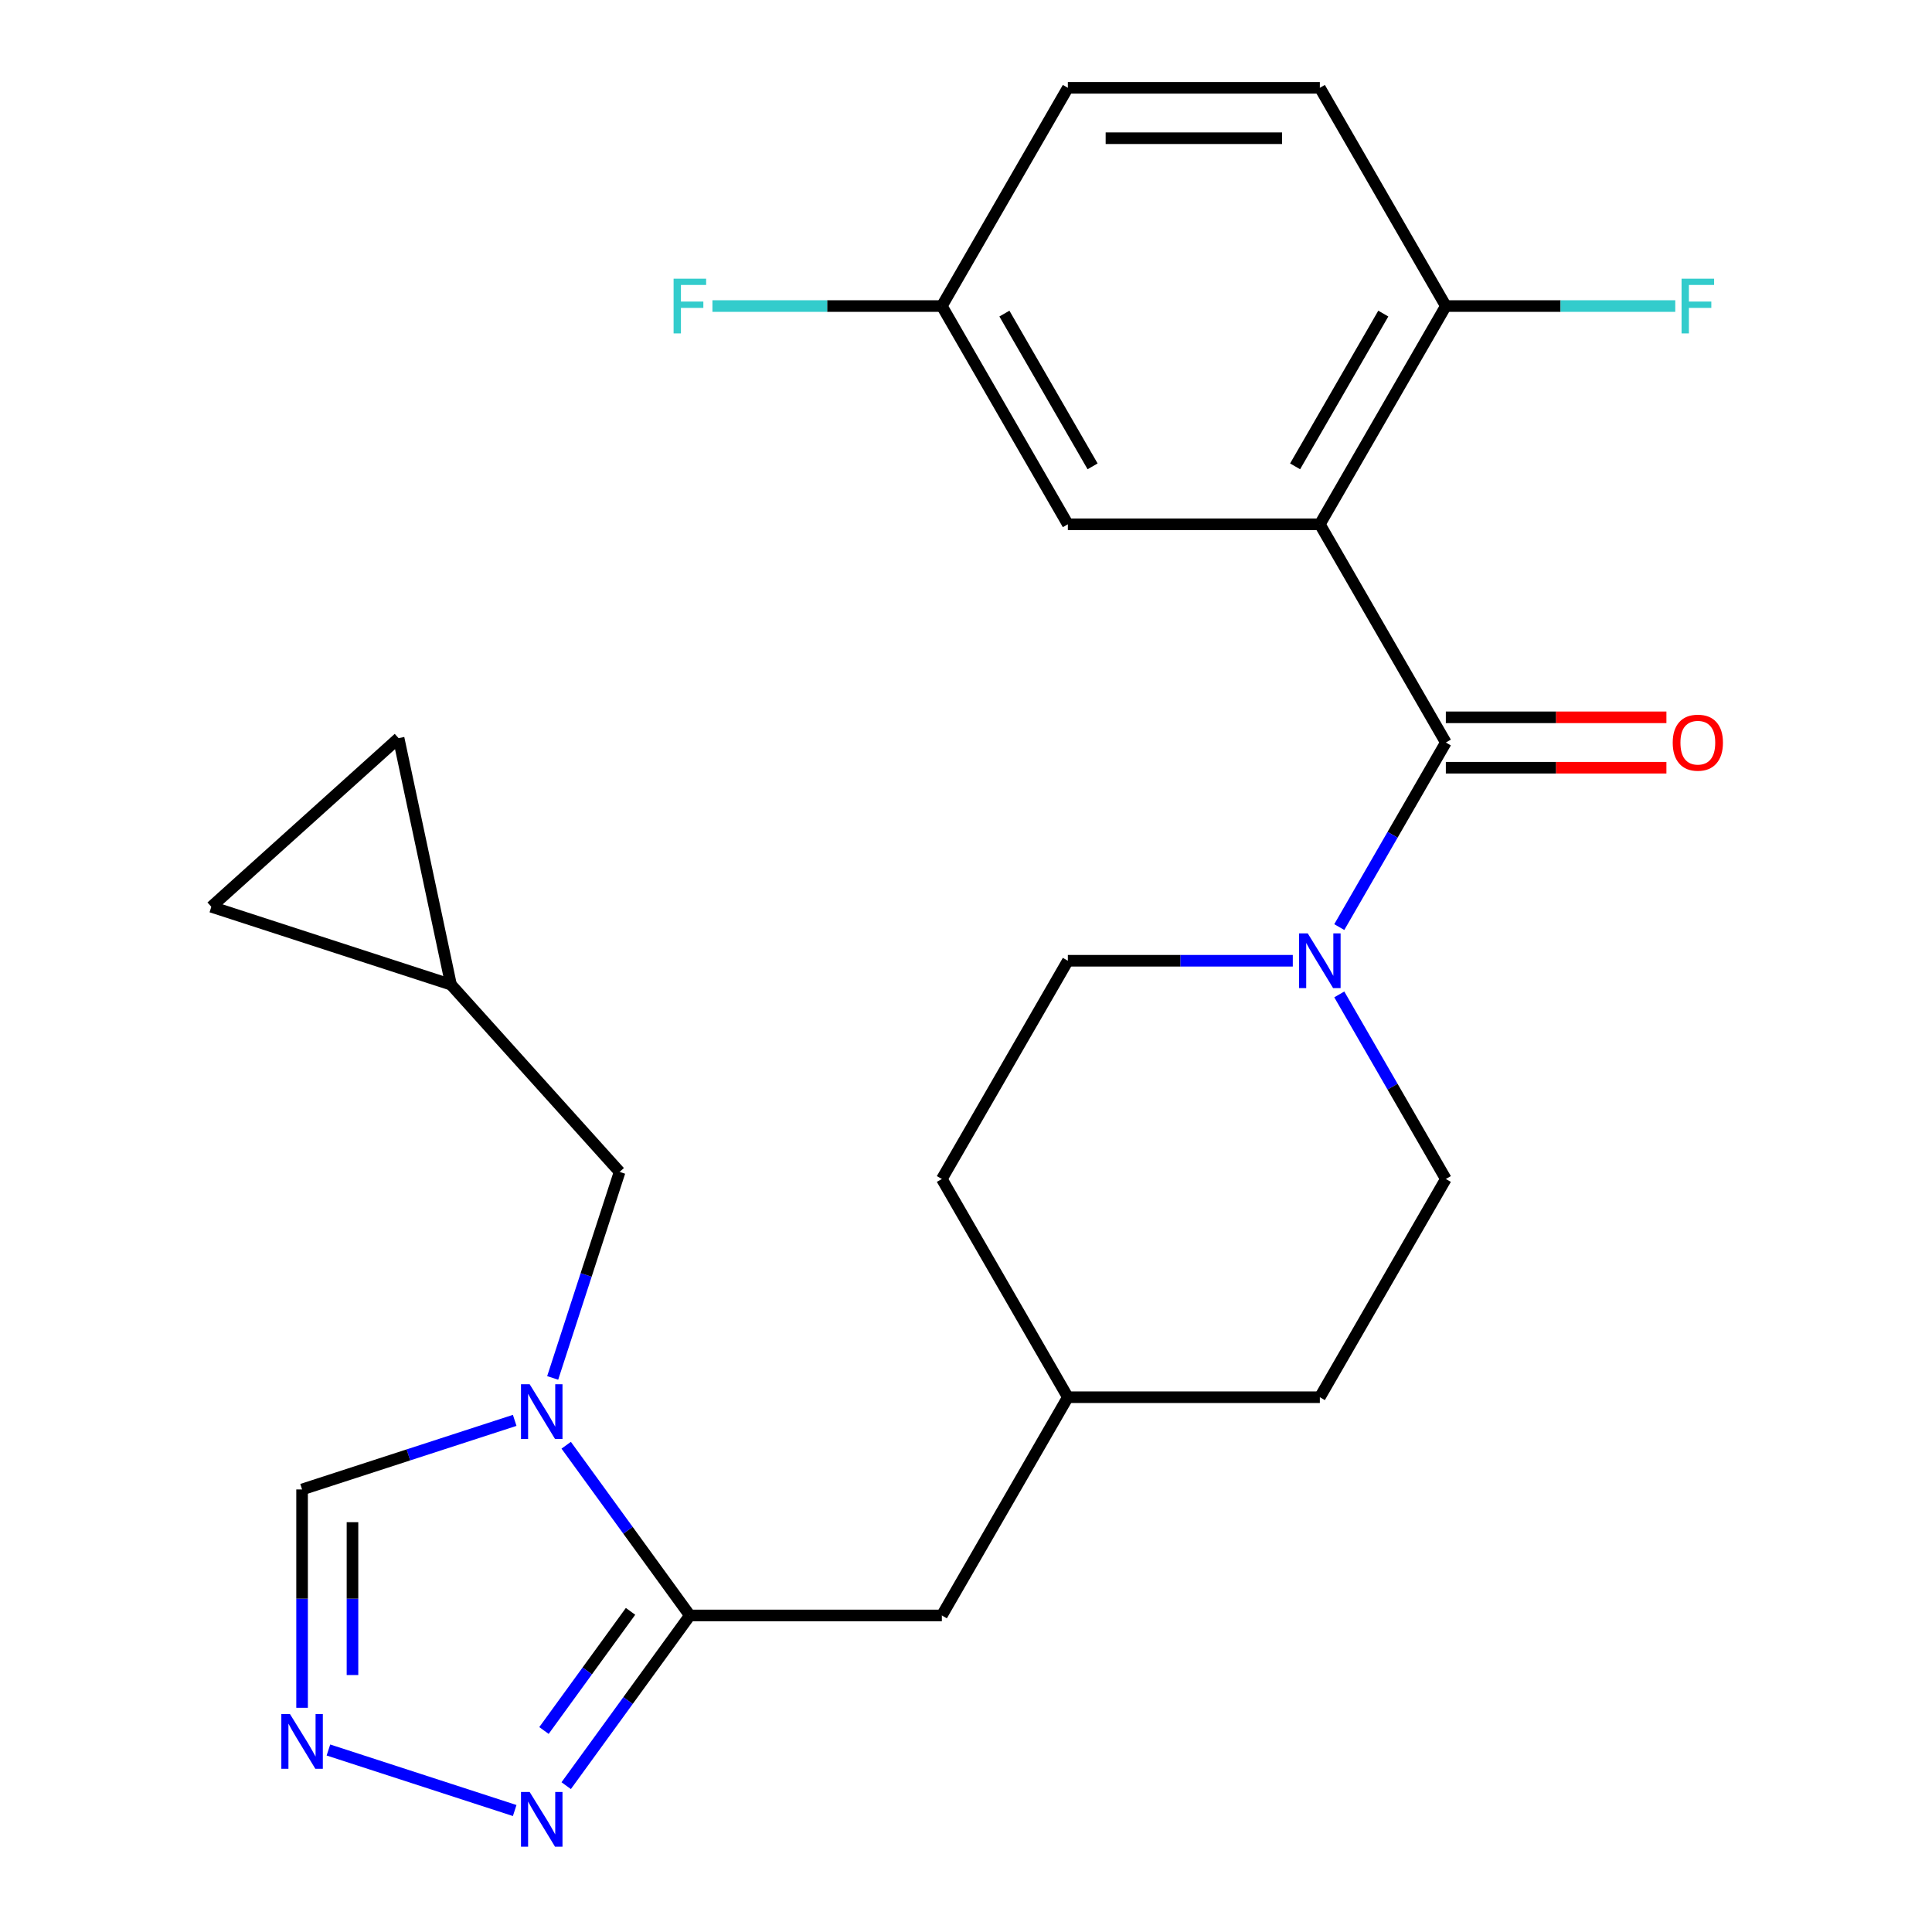 <?xml version='1.0' encoding='iso-8859-1'?>
<svg version='1.1' baseProfile='full'
              xmlns='http://www.w3.org/2000/svg'
                      xmlns:rdkit='http://www.rdkit.org/xml'
                      xmlns:xlink='http://www.w3.org/1999/xlink'
                  xml:space='preserve'
width='1000px' height='1000px' viewBox='0 0 1000 1000'>
<!-- END OF HEADER -->
<rect style='opacity:1.0;fill:#FFFFFF;stroke:none' width='1000' height='1000' x='0' y='0'> </rect>
<path class='bond-1' d='M 683.15,271.369 L 748.366,384.326' style='fill:none;fill-rule:evenodd;stroke:#000000;stroke-width:6px;stroke-linecap:butt;stroke-linejoin:miter;stroke-opacity:1' />
<path class='bond-8' d='M 683.15,271.369 L 748.366,158.412' style='fill:none;fill-rule:evenodd;stroke:#000000;stroke-width:6px;stroke-linecap:butt;stroke-linejoin:miter;stroke-opacity:1' />
<path class='bond-8' d='M 670.341,241.382 L 715.992,162.312' style='fill:none;fill-rule:evenodd;stroke:#000000;stroke-width:6px;stroke-linecap:butt;stroke-linejoin:miter;stroke-opacity:1' />
<path class='bond-10' d='M 683.15,271.369 L 552.718,271.369' style='fill:none;fill-rule:evenodd;stroke:#000000;stroke-width:6px;stroke-linecap:butt;stroke-linejoin:miter;stroke-opacity:1' />
<path class='bond-0' d='M 293.062,748.053 L 325.066,792.104' style='fill:none;fill-rule:evenodd;stroke:#0000FF;stroke-width:6px;stroke-linecap:butt;stroke-linejoin:miter;stroke-opacity:1' />
<path class='bond-0' d='M 325.066,792.104 L 357.071,836.154' style='fill:none;fill-rule:evenodd;stroke:#000000;stroke-width:6px;stroke-linecap:butt;stroke-linejoin:miter;stroke-opacity:1' />
<path class='bond-6' d='M 266.404,735.182 L 211.381,753.06' style='fill:none;fill-rule:evenodd;stroke:#0000FF;stroke-width:6px;stroke-linecap:butt;stroke-linejoin:miter;stroke-opacity:1' />
<path class='bond-6' d='M 211.381,753.06 L 156.357,770.938' style='fill:none;fill-rule:evenodd;stroke:#000000;stroke-width:6px;stroke-linecap:butt;stroke-linejoin:miter;stroke-opacity:1' />
<path class='bond-7' d='M 286.065,713.212 L 303.388,659.898' style='fill:none;fill-rule:evenodd;stroke:#0000FF;stroke-width:6px;stroke-linecap:butt;stroke-linejoin:miter;stroke-opacity:1' />
<path class='bond-7' d='M 303.388,659.898 L 320.711,606.585' style='fill:none;fill-rule:evenodd;stroke:#000000;stroke-width:6px;stroke-linecap:butt;stroke-linejoin:miter;stroke-opacity:1' />
<path class='bond-3' d='M 748.366,384.326 L 720.787,432.094' style='fill:none;fill-rule:evenodd;stroke:#000000;stroke-width:6px;stroke-linecap:butt;stroke-linejoin:miter;stroke-opacity:1' />
<path class='bond-3' d='M 720.787,432.094 L 693.208,479.862' style='fill:none;fill-rule:evenodd;stroke:#0000FF;stroke-width:6px;stroke-linecap:butt;stroke-linejoin:miter;stroke-opacity:1' />
<path class='bond-14' d='M 748.366,397.369 L 805.451,397.369' style='fill:none;fill-rule:evenodd;stroke:#000000;stroke-width:6px;stroke-linecap:butt;stroke-linejoin:miter;stroke-opacity:1' />
<path class='bond-14' d='M 805.451,397.369 L 862.536,397.369' style='fill:none;fill-rule:evenodd;stroke:#FF0000;stroke-width:6px;stroke-linecap:butt;stroke-linejoin:miter;stroke-opacity:1' />
<path class='bond-14' d='M 748.366,371.283 L 805.451,371.283' style='fill:none;fill-rule:evenodd;stroke:#000000;stroke-width:6px;stroke-linecap:butt;stroke-linejoin:miter;stroke-opacity:1' />
<path class='bond-14' d='M 805.451,371.283 L 862.536,371.283' style='fill:none;fill-rule:evenodd;stroke:#FF0000;stroke-width:6px;stroke-linecap:butt;stroke-linejoin:miter;stroke-opacity:1' />
<path class='bond-2' d='M 357.071,836.154 L 487.502,836.154' style='fill:none;fill-rule:evenodd;stroke:#000000;stroke-width:6px;stroke-linecap:butt;stroke-linejoin:miter;stroke-opacity:1' />
<path class='bond-4' d='M 357.071,836.154 L 325.066,880.204' style='fill:none;fill-rule:evenodd;stroke:#000000;stroke-width:6px;stroke-linecap:butt;stroke-linejoin:miter;stroke-opacity:1' />
<path class='bond-4' d='M 325.066,880.204 L 293.062,924.254' style='fill:none;fill-rule:evenodd;stroke:#0000FF;stroke-width:6px;stroke-linecap:butt;stroke-linejoin:miter;stroke-opacity:1' />
<path class='bond-4' d='M 326.365,834.036 L 303.962,864.871' style='fill:none;fill-rule:evenodd;stroke:#000000;stroke-width:6px;stroke-linecap:butt;stroke-linejoin:miter;stroke-opacity:1' />
<path class='bond-4' d='M 303.962,864.871 L 281.559,895.706' style='fill:none;fill-rule:evenodd;stroke:#0000FF;stroke-width:6px;stroke-linecap:butt;stroke-linejoin:miter;stroke-opacity:1' />
<path class='bond-15' d='M 669.149,497.283 L 610.934,497.283' style='fill:none;fill-rule:evenodd;stroke:#0000FF;stroke-width:6px;stroke-linecap:butt;stroke-linejoin:miter;stroke-opacity:1' />
<path class='bond-15' d='M 610.934,497.283 L 552.718,497.283' style='fill:none;fill-rule:evenodd;stroke:#000000;stroke-width:6px;stroke-linecap:butt;stroke-linejoin:miter;stroke-opacity:1' />
<path class='bond-16' d='M 693.208,514.704 L 720.787,562.472' style='fill:none;fill-rule:evenodd;stroke:#0000FF;stroke-width:6px;stroke-linecap:butt;stroke-linejoin:miter;stroke-opacity:1' />
<path class='bond-16' d='M 720.787,562.472 L 748.366,610.24' style='fill:none;fill-rule:evenodd;stroke:#000000;stroke-width:6px;stroke-linecap:butt;stroke-linejoin:miter;stroke-opacity:1' />
<path class='bond-5' d='M 266.404,937.126 L 169.99,905.799' style='fill:none;fill-rule:evenodd;stroke:#0000FF;stroke-width:6px;stroke-linecap:butt;stroke-linejoin:miter;stroke-opacity:1' />
<path class='bond-27' d='M 156.357,883.949 L 156.357,827.444' style='fill:none;fill-rule:evenodd;stroke:#0000FF;stroke-width:6px;stroke-linecap:butt;stroke-linejoin:miter;stroke-opacity:1' />
<path class='bond-27' d='M 156.357,827.444 L 156.357,770.938' style='fill:none;fill-rule:evenodd;stroke:#000000;stroke-width:6px;stroke-linecap:butt;stroke-linejoin:miter;stroke-opacity:1' />
<path class='bond-27' d='M 182.444,866.997 L 182.444,827.444' style='fill:none;fill-rule:evenodd;stroke:#0000FF;stroke-width:6px;stroke-linecap:butt;stroke-linejoin:miter;stroke-opacity:1' />
<path class='bond-27' d='M 182.444,827.444 L 182.444,787.89' style='fill:none;fill-rule:evenodd;stroke:#000000;stroke-width:6px;stroke-linecap:butt;stroke-linejoin:miter;stroke-opacity:1' />
<path class='bond-9' d='M 320.711,606.585 L 233.435,509.655' style='fill:none;fill-rule:evenodd;stroke:#000000;stroke-width:6px;stroke-linecap:butt;stroke-linejoin:miter;stroke-opacity:1' />
<path class='bond-17' d='M 748.366,158.412 L 683.15,45.455' style='fill:none;fill-rule:evenodd;stroke:#000000;stroke-width:6px;stroke-linecap:butt;stroke-linejoin:miter;stroke-opacity:1' />
<path class='bond-19' d='M 748.366,158.412 L 807.741,158.412' style='fill:none;fill-rule:evenodd;stroke:#000000;stroke-width:6px;stroke-linecap:butt;stroke-linejoin:miter;stroke-opacity:1' />
<path class='bond-19' d='M 807.741,158.412 L 867.116,158.412' style='fill:none;fill-rule:evenodd;stroke:#33CCCC;stroke-width:6px;stroke-linecap:butt;stroke-linejoin:miter;stroke-opacity:1' />
<path class='bond-11' d='M 233.435,509.655 L 109.387,469.35' style='fill:none;fill-rule:evenodd;stroke:#000000;stroke-width:6px;stroke-linecap:butt;stroke-linejoin:miter;stroke-opacity:1' />
<path class='bond-12' d='M 233.435,509.655 L 206.317,382.074' style='fill:none;fill-rule:evenodd;stroke:#000000;stroke-width:6px;stroke-linecap:butt;stroke-linejoin:miter;stroke-opacity:1' />
<path class='bond-18' d='M 552.718,271.369 L 487.502,158.412' style='fill:none;fill-rule:evenodd;stroke:#000000;stroke-width:6px;stroke-linecap:butt;stroke-linejoin:miter;stroke-opacity:1' />
<path class='bond-18' d='M 565.527,241.382 L 519.876,162.312' style='fill:none;fill-rule:evenodd;stroke:#000000;stroke-width:6px;stroke-linecap:butt;stroke-linejoin:miter;stroke-opacity:1' />
<path class='bond-28' d='M 109.387,469.35 L 206.317,382.074' style='fill:none;fill-rule:evenodd;stroke:#000000;stroke-width:6px;stroke-linecap:butt;stroke-linejoin:miter;stroke-opacity:1' />
<path class='bond-13' d='M 487.502,836.154 L 552.718,723.197' style='fill:none;fill-rule:evenodd;stroke:#000000;stroke-width:6px;stroke-linecap:butt;stroke-linejoin:miter;stroke-opacity:1' />
<path class='bond-23' d='M 552.718,497.283 L 487.502,610.24' style='fill:none;fill-rule:evenodd;stroke:#000000;stroke-width:6px;stroke-linecap:butt;stroke-linejoin:miter;stroke-opacity:1' />
<path class='bond-22' d='M 748.366,610.24 L 683.15,723.197' style='fill:none;fill-rule:evenodd;stroke:#000000;stroke-width:6px;stroke-linecap:butt;stroke-linejoin:miter;stroke-opacity:1' />
<path class='bond-25' d='M 683.15,45.455 L 552.718,45.455' style='fill:none;fill-rule:evenodd;stroke:#000000;stroke-width:6px;stroke-linecap:butt;stroke-linejoin:miter;stroke-opacity:1' />
<path class='bond-25' d='M 663.585,71.541 L 572.283,71.541' style='fill:none;fill-rule:evenodd;stroke:#000000;stroke-width:6px;stroke-linecap:butt;stroke-linejoin:miter;stroke-opacity:1' />
<path class='bond-21' d='M 487.502,158.412 L 552.718,45.455' style='fill:none;fill-rule:evenodd;stroke:#000000;stroke-width:6px;stroke-linecap:butt;stroke-linejoin:miter;stroke-opacity:1' />
<path class='bond-24' d='M 487.502,158.412 L 428.127,158.412' style='fill:none;fill-rule:evenodd;stroke:#000000;stroke-width:6px;stroke-linecap:butt;stroke-linejoin:miter;stroke-opacity:1' />
<path class='bond-24' d='M 428.127,158.412 L 368.752,158.412' style='fill:none;fill-rule:evenodd;stroke:#33CCCC;stroke-width:6px;stroke-linecap:butt;stroke-linejoin:miter;stroke-opacity:1' />
<path class='bond-20' d='M 552.718,723.197 L 683.15,723.197' style='fill:none;fill-rule:evenodd;stroke:#000000;stroke-width:6px;stroke-linecap:butt;stroke-linejoin:miter;stroke-opacity:1' />
<path class='bond-26' d='M 552.718,723.197 L 487.502,610.24' style='fill:none;fill-rule:evenodd;stroke:#000000;stroke-width:6px;stroke-linecap:butt;stroke-linejoin:miter;stroke-opacity:1' />
<path  class='atom-1' d='M 274.145 716.473
L 283.425 731.473
Q 284.345 732.953, 285.825 735.633
Q 287.305 738.313, 287.385 738.473
L 287.385 716.473
L 291.145 716.473
L 291.145 744.793
L 287.265 744.793
L 277.305 728.393
Q 276.145 726.473, 274.905 724.273
Q 273.705 722.073, 273.345 721.393
L 273.345 744.793
L 269.665 744.793
L 269.665 716.473
L 274.145 716.473
' fill='#0000FF'/>
<path  class='atom-4' d='M 676.89 483.123
L 686.17 498.123
Q 687.09 499.603, 688.57 502.283
Q 690.05 504.963, 690.13 505.123
L 690.13 483.123
L 693.89 483.123
L 693.89 511.443
L 690.01 511.443
L 680.05 495.043
Q 678.89 493.123, 677.65 490.923
Q 676.45 488.723, 676.09 488.043
L 676.09 511.443
L 672.41 511.443
L 672.41 483.123
L 676.89 483.123
' fill='#0000FF'/>
<path  class='atom-5' d='M 274.145 927.515
L 283.425 942.515
Q 284.345 943.995, 285.825 946.675
Q 287.305 949.355, 287.385 949.515
L 287.385 927.515
L 291.145 927.515
L 291.145 955.835
L 287.265 955.835
L 277.305 939.435
Q 276.145 937.515, 274.905 935.315
Q 273.705 933.115, 273.345 932.435
L 273.345 955.835
L 269.665 955.835
L 269.665 927.515
L 274.145 927.515
' fill='#0000FF'/>
<path  class='atom-6' d='M 150.097 887.21
L 159.377 902.21
Q 160.297 903.69, 161.777 906.37
Q 163.257 909.05, 163.337 909.21
L 163.337 887.21
L 167.097 887.21
L 167.097 915.53
L 163.217 915.53
L 153.257 899.13
Q 152.097 897.21, 150.857 895.01
Q 149.657 892.81, 149.297 892.13
L 149.297 915.53
L 145.617 915.53
L 145.617 887.21
L 150.097 887.21
' fill='#0000FF'/>
<path  class='atom-15' d='M 865.797 384.406
Q 865.797 377.606, 869.157 373.806
Q 872.517 370.006, 878.797 370.006
Q 885.077 370.006, 888.437 373.806
Q 891.797 377.606, 891.797 384.406
Q 891.797 391.286, 888.397 395.206
Q 884.997 399.086, 878.797 399.086
Q 872.557 399.086, 869.157 395.206
Q 865.797 391.326, 865.797 384.406
M 878.797 395.886
Q 883.117 395.886, 885.437 393.006
Q 887.797 390.086, 887.797 384.406
Q 887.797 378.846, 885.437 376.046
Q 883.117 373.206, 878.797 373.206
Q 874.477 373.206, 872.117 376.006
Q 869.797 378.806, 869.797 384.406
Q 869.797 390.126, 872.117 393.006
Q 874.477 395.886, 878.797 395.886
' fill='#FF0000'/>
<path  class='atom-20' d='M 870.377 144.252
L 887.217 144.252
L 887.217 147.492
L 874.177 147.492
L 874.177 156.092
L 885.777 156.092
L 885.777 159.372
L 874.177 159.372
L 874.177 172.572
L 870.377 172.572
L 870.377 144.252
' fill='#33CCCC'/>
<path  class='atom-25' d='M 348.651 144.252
L 365.491 144.252
L 365.491 147.492
L 352.451 147.492
L 352.451 156.092
L 364.051 156.092
L 364.051 159.372
L 352.451 159.372
L 352.451 172.572
L 348.651 172.572
L 348.651 144.252
' fill='#33CCCC'/>
</svg>
